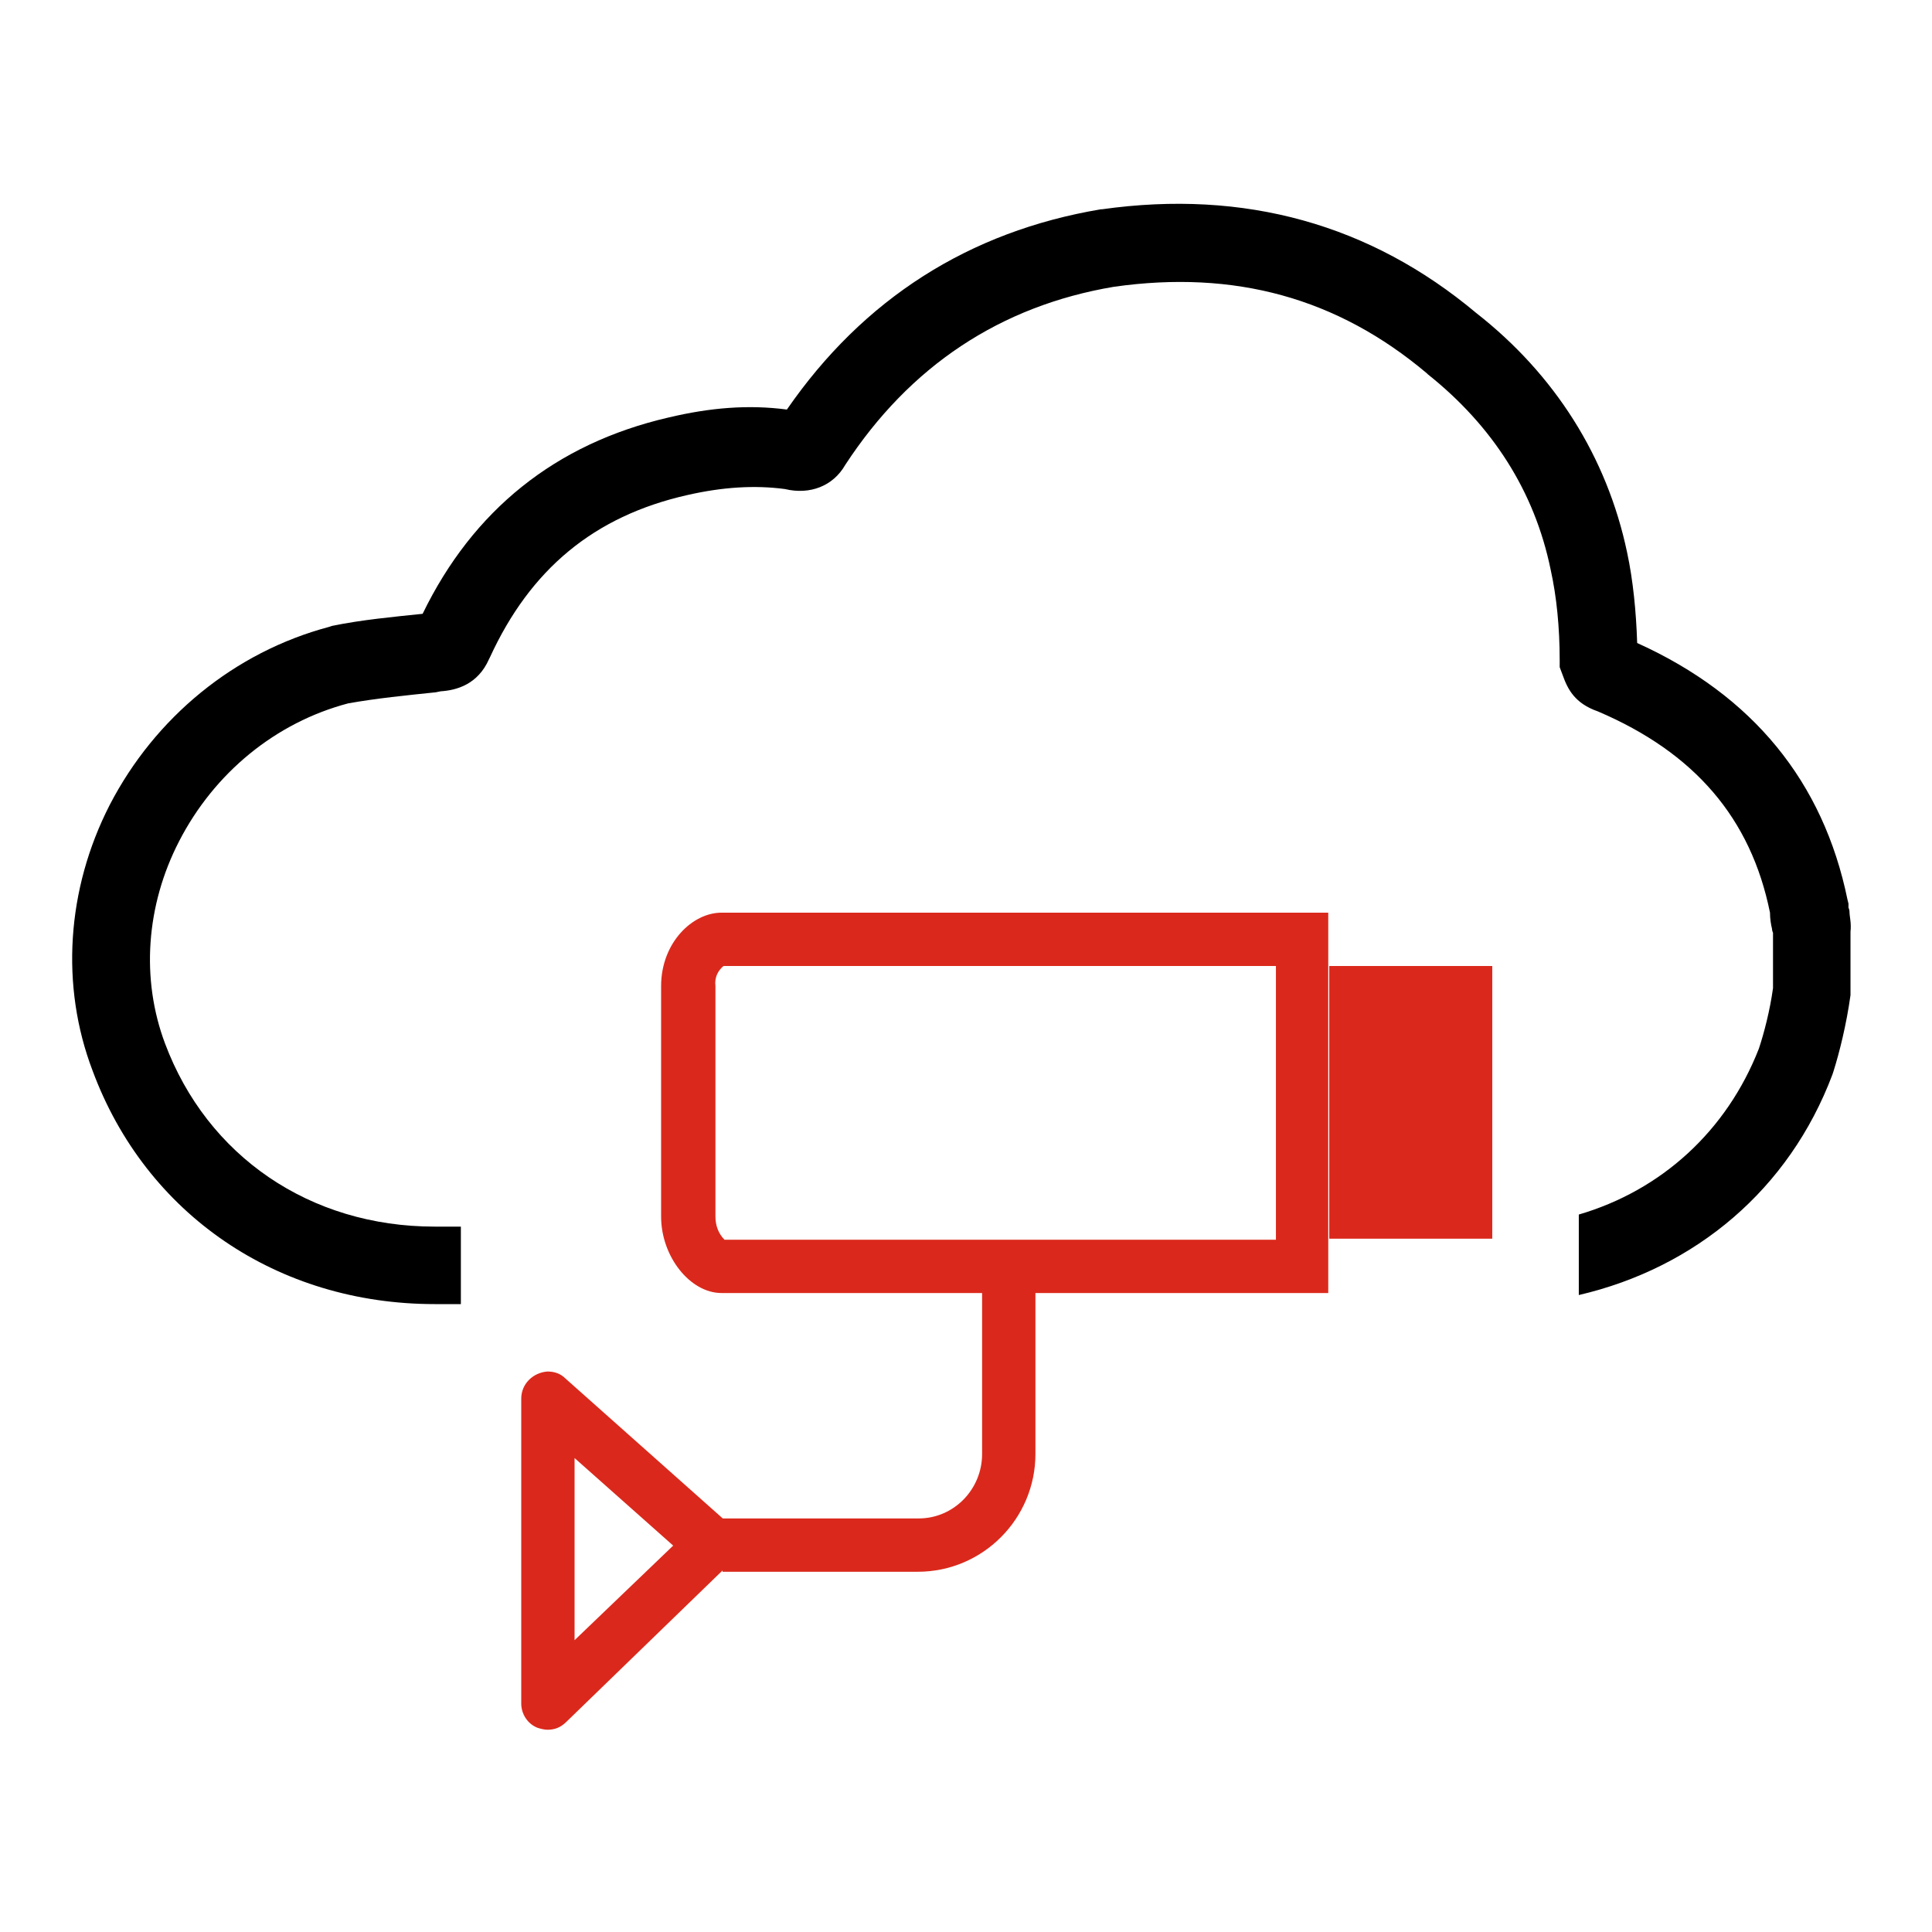 <svg version="1.1" viewBox="0 0 192 192" xmlns="http://www.w3.org/2000/svg" xmlns:xlink="http://www.w3.org/1999/xlink" id="a" overflow="hidden"><path d=" M 183.8 90.6 C 183.8 90.4 183.7 90.2 183.7 90.2 L 183.7 89.8 L 183.6 89.4 C 181.2 77.7 174.2 69.1 162.7 63.9 C 162.6 60.8 162.3 57.7 161.7 54.9 C 159.7 45.4 154.5 37.2 146.7 31.1 C 136.2 22.3 123.7 18.8 109.5 20.8 L 109.4 20.8 C 96.3 23 85.8 29.7 78.2 40.7 C 74.4 40.2 70.6 40.5 66.4 41.5 C 55.2 44.1 47 50.7 42 61 C 39.1 61.3 35.9 61.6 33 62.2 L 32.7 62.3 C 23.3 64.8 15.4 71.3 10.9 80 C 6.6 88.4 6 98 9.2 106.4 C 14.5 120.7 27.6 129.6 43.2 129.6 L 45.8 129.6 L 45.8 121.9 L 43.2 121.9 C 30.8 121.9 20.6 114.9 16.4 103.7 C 14 97.3 14.5 90 17.8 83.6 C 21.3 76.8 27.4 71.8 34.6 69.9 C 37.4 69.4 40.4 69.1 43.3 68.8 L 43.8 68.7 C 45.4 68.6 47.5 68 48.6 65.5 L 48.7 65.3 C 52.7 56.6 59 51.3 68.3 49.2 C 71.8 48.4 75 48.2 78 48.6 C 80.5 49.2 82.8 48.3 84 46.2 C 90.4 36.4 99.4 30.4 110.7 28.5 C 122.7 26.8 132.9 29.6 141.8 37.1 L 141.9 37.2 C 148.3 42.3 152.5 48.8 154.1 56.6 C 154.7 59.3 155 62.4 155 65.6 L 155 66.3 L 155.3 67.1 C 155.8 68.5 156.5 69.9 158.8 70.7 C 168.4 74.8 174 81.3 175.9 90.7 C 175.9 91.3 176 91.9 176.1 92.3 C 176.1 92.5 176.2 92.7 176.2 92.7 L 176.2 98.2 C 175.9 100.4 175.3 102.7 174.8 104.2 C 171.6 112.4 165.1 118.3 156.9 120.7 L 156.9 128.7 C 168.5 126 177.8 118.2 182.1 106.8 L 182.2 106.5 C 182.8 104.6 183.5 101.8 183.9 98.9 L 183.9 92.6 C 184 91.7 183.8 91.1 183.8 90.6 L 183.8 90.6 Z"/><g><rect x="132.1" y="96" width="16.2" height="27.1" fill="#DA291C"/><path d=" M 54.4 171.9 C 54.1 171.9 53.7 171.8 53.4 171.7 C 52.4 171.3 51.8 170.3 51.8 169.3 L 51.8 139 C 51.8 137.5 53 136.4 54.4 136.3 C 55.1 136.3 55.7 136.5 56.2 137 L 72.5 151.5 C 73.6 152.5 73.7 154.1 72.7 155.2 C 72.7 155.3 72.6 155.3 72.6 155.3 L 56.3 171.1 C 55.7 171.7 55.1 171.9 54.4 171.9 L 54.4 171.9 Z M 57.1 144.9 L 57.1 163 L 66.9 153.6 C 66.9 153.6 57.1 144.9 57.1 144.9 Z" fill="#DA291C"/><path d=" M 132.1 128.5 L 71.7 128.5 C 68.6 128.5 65.7 124.9 65.7 120.9 L 65.7 98 C 65.7 93.7 68.8 90.7 71.7 90.7 L 132 90.7 L 132 128.5 Z M 72 123.2 L 126.8 123.2 L 126.8 96 L 71.9 96 C 71.3 96.5 71 97.2 71.1 98 L 71.1 120.9 C 71.1 121.8 71.4 122.6 72 123.2 Z" fill="#DA291C"/><path d=" M 91.2 156.2 L 71.8 156.2 L 71.8 150.9 L 91.3 150.9 C 94.8 150.9 97.6 148 97.6 144.5 L 97.6 123.8 L 102.9 123.8 L 102.9 144.5 C 102.9 150.9 97.7 156.2 91.2 156.2 L 91.2 156.2 Z" fill="#DA291C"/></g></svg>